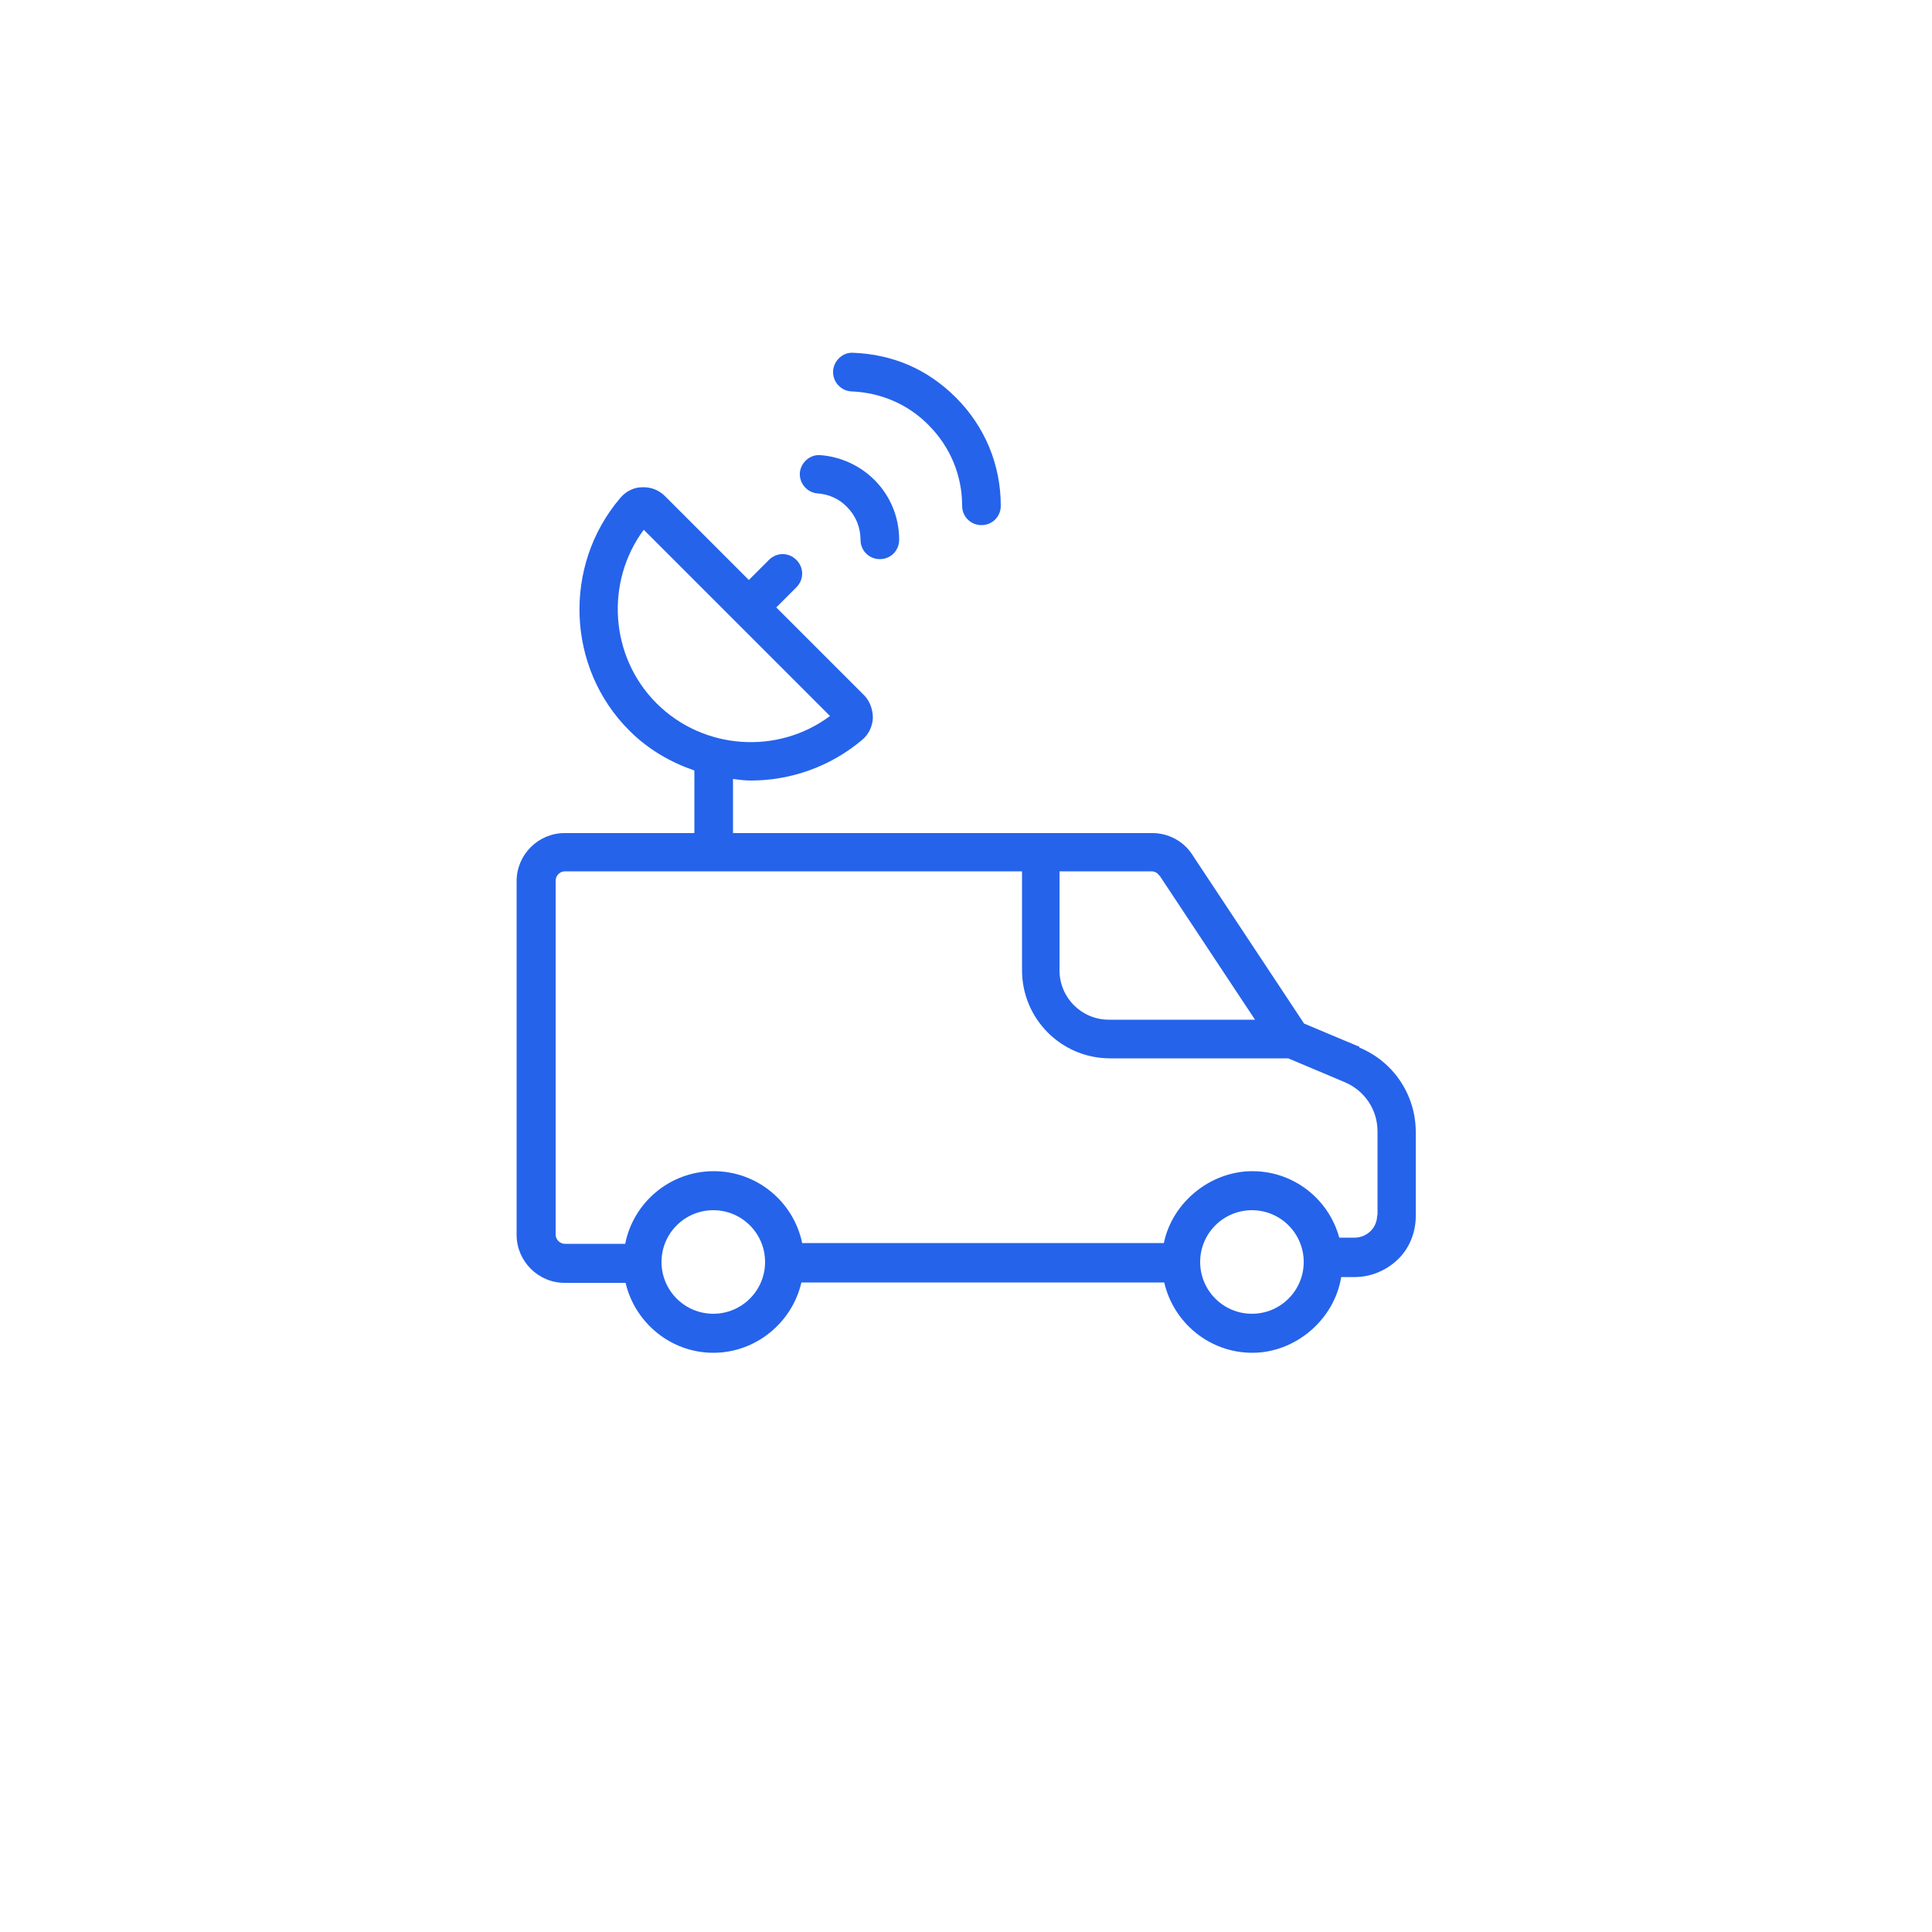 <?xml version="1.0" encoding="UTF-8"?>
<svg id="Layer_1" data-name="Layer 1" xmlns="http://www.w3.org/2000/svg" viewBox="0 0 50 50">
  <defs>
    <style>
      .cls-1 {
        fill: #2563eb;
      }
    </style>
  </defs>
  <path class="cls-1" d="M20.7,12.23c-.02.28.19.52.46.54.29.02.56.14.76.35.23.23.35.53.35.85,0,.28.22.5.5.5s.5-.22.5-.5c0-.59-.23-1.14-.64-1.55-.37-.37-.87-.6-1.39-.64-.27-.03-.52.19-.54.46h0Z"/>
  <path class="cls-1" d="M24.9,13.09c0,.28.22.5.5.5s.5-.22.5-.5c0-1.06-.41-2.05-1.16-2.8s-1.65-1.12-2.66-1.16c-.27-.02-.51.21-.52.48-.01.28.21.51.48.52.75.03,1.46.33,1.99.87.56.56.87,1.3.87,2.09Z"/>
  <path class="cls-1" d="M35.18,27.09l-1.43-.6-2.9-4.38c-.23-.35-.62-.55-1.03-.55h-10.85v-1.4c.15.02.31.04.46.04,1.02,0,2.05-.35,2.88-1.05.17-.14.27-.35.28-.57,0-.22-.08-.44-.23-.59l-2.27-2.27.52-.52c.2-.2.2-.51,0-.71s-.51-.2-.71,0l-.52.52-2.17-2.17c-.16-.16-.37-.24-.59-.23-.22,0-.43.11-.57.28-1.49,1.75-1.39,4.4.24,6.02.49.49,1.07.82,1.68,1.03v1.62h-3.36c-.68,0-1.24.56-1.24,1.24v9.16c0,.68.56,1.24,1.24,1.24h1.58c.24,1.03,1.17,1.81,2.27,1.81s2.04-.78,2.28-1.82h9.39c.24,1.04,1.17,1.82,2.28,1.82s2.12-.85,2.3-1.96h.35c.42,0,.82-.17,1.12-.46s.46-.7.46-1.12v-2.17c0-.96-.57-1.82-1.46-2.19v-.02ZM16.66,13.71l4.82,4.82c-1.35,1.01-3.28.88-4.49-.33-1.21-1.21-1.33-3.14-.33-4.49ZM30.01,22.66l2.47,3.73h-3.78c-.71,0-1.28-.57-1.28-1.28v-2.56h2.38c.08,0,.16.04.2.11h.01ZM18.46,34c-.74,0-1.34-.6-1.34-1.34s.6-1.34,1.34-1.34,1.34.6,1.34,1.34-.6,1.34-1.34,1.34ZM32.4,34c-.74,0-1.34-.6-1.34-1.34s.6-1.34,1.34-1.34,1.34.6,1.34,1.34-.6,1.34-1.34,1.34ZM35.64,31.45c0,.16-.06.3-.17.41s-.26.17-.41.17h-.4c-.27-.99-1.17-1.72-2.25-1.72s-2.07.8-2.29,1.86h-9.36c-.22-1.06-1.16-1.86-2.29-1.86s-2.08.81-2.29,1.88h-1.56c-.13,0-.24-.11-.24-.24v-9.16c0-.13.11-.24.24-.24h11.83v2.56c0,1.26,1.02,2.28,2.28,2.28h4.61l1.47.62c.51.22.84.71.84,1.27v2.17h0Z"/>
</svg>